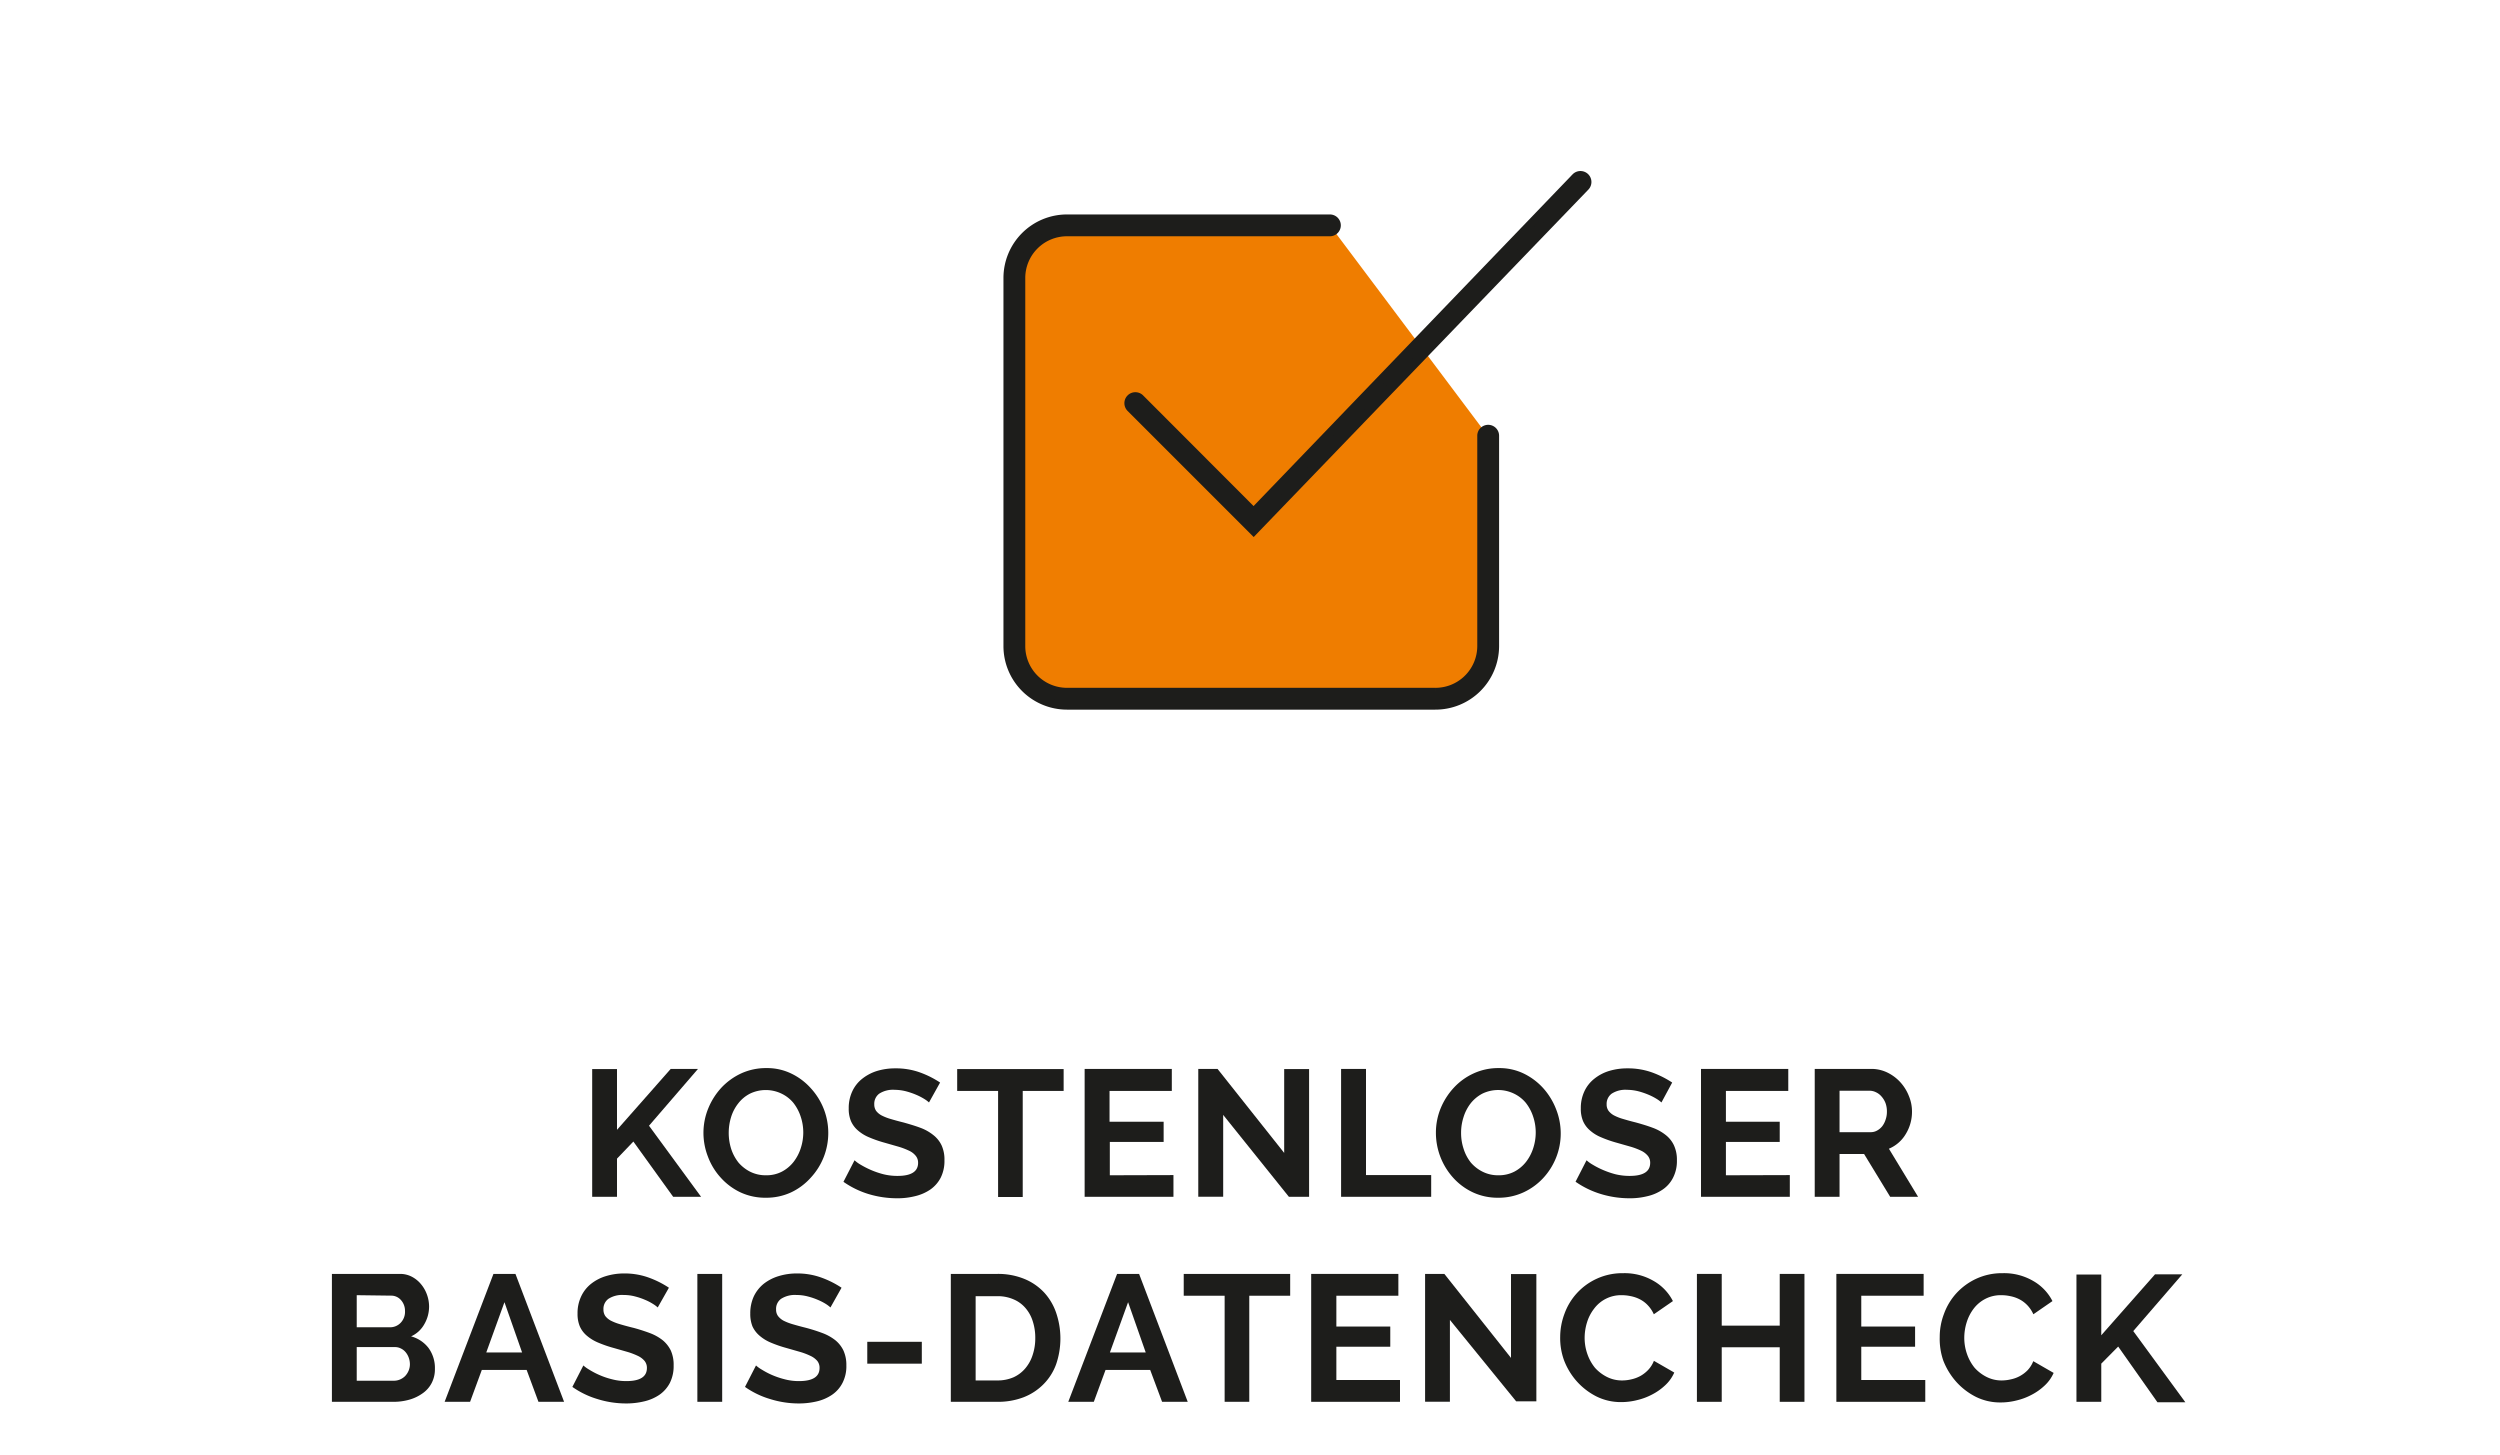 <svg id="Ebene_2" data-name="Ebene 2" xmlns="http://www.w3.org/2000/svg" viewBox="0 0 275 160"><defs><style>.cls-1,.cls-3{fill:#1d1d1b;}.cls-2{fill:#ef7d00;fill-rule:evenodd;}.cls-3{stroke:#1d1d1b;stroke-miterlimit:10;}</style></defs><path class="cls-1" d="M65.14,131.65V117.6h2.73v6.68l5.91-6.7h3l-5.39,6.25,5.73,7.82H74.05l-4.38-6.08-1.8,1.88v4.2Z"/><path class="cls-1" d="M84.24,131.75a6.46,6.46,0,0,1-2.81-.6,6.86,6.86,0,0,1-2.15-1.61,7.06,7.06,0,0,1-1.4-2.29,7.23,7.23,0,0,1-.5-2.63,7.1,7.1,0,0,1,.53-2.7,7.56,7.56,0,0,1,1.44-2.27,7.06,7.06,0,0,1,2.19-1.58,6.54,6.54,0,0,1,2.76-.58,6.1,6.1,0,0,1,2.78.62,6.87,6.87,0,0,1,2.15,1.64A7.32,7.32,0,0,1,90.62,122a7.24,7.24,0,0,1,.49,2.62,7.22,7.22,0,0,1-1.94,4.94A6.76,6.76,0,0,1,87,131.17,6.46,6.46,0,0,1,84.24,131.75Zm-4.08-7.13a5.78,5.78,0,0,0,.27,1.76,4.87,4.87,0,0,0,.81,1.51,4.22,4.22,0,0,0,1.28,1,3.78,3.78,0,0,0,1.74.39,3.67,3.67,0,0,0,1.75-.4,4,4,0,0,0,1.29-1.08,4.89,4.89,0,0,0,.79-1.52,5.56,5.56,0,0,0,.27-1.71,5.46,5.46,0,0,0-.29-1.76,4.87,4.87,0,0,0-.81-1.51,3.85,3.85,0,0,0-1.29-1,4,4,0,0,0-3.47,0,3.86,3.86,0,0,0-1.29,1.07,4.63,4.63,0,0,0-.79,1.51A5.86,5.86,0,0,0,80.16,124.62Z"/><path class="cls-1" d="M102.19,121.27a3.29,3.29,0,0,0-.51-.38,6.6,6.6,0,0,0-.89-.46,8.45,8.45,0,0,0-1.14-.39,5.21,5.21,0,0,0-1.24-.16,2.78,2.78,0,0,0-1.69.42,1.38,1.38,0,0,0-.55,1.17,1.25,1.25,0,0,0,.2.72,1.86,1.86,0,0,0,.61.51,5.5,5.5,0,0,0,1,.39c.4.12.87.25,1.4.38.68.19,1.31.38,1.87.59a5.07,5.07,0,0,1,1.42.8,3.15,3.15,0,0,1,.91,1.14,3.76,3.76,0,0,1,.31,1.63,4.11,4.11,0,0,1-.42,1.93,3.62,3.62,0,0,1-1.15,1.3,5,5,0,0,1-1.67.72,7.88,7.88,0,0,1-2,.23,10.85,10.85,0,0,1-3.13-.47A9.78,9.78,0,0,1,92.78,130L94,127.63a3.63,3.63,0,0,0,.64.47,10.08,10.08,0,0,0,1.1.57,9.28,9.28,0,0,0,1.41.49,6.39,6.39,0,0,0,1.58.19c1.51,0,2.26-.48,2.26-1.44a1.18,1.18,0,0,0-.26-.77,2,2,0,0,0-.73-.56,7.73,7.73,0,0,0-1.15-.44l-1.5-.43a13.21,13.21,0,0,1-1.76-.61,4.44,4.44,0,0,1-1.24-.77,2.85,2.85,0,0,1-.74-1,3.47,3.47,0,0,1-.25-1.4,4.31,4.31,0,0,1,.4-1.9,3.81,3.81,0,0,1,1.1-1.38,5,5,0,0,1,1.63-.85,6.81,6.81,0,0,1,2-.28,7.76,7.76,0,0,1,2.74.46,10.33,10.33,0,0,1,2.18,1.1Z"/><path class="cls-1" d="M117,120h-4.5v11.67h-2.71V120h-4.5v-2.4H117Z"/><path class="cls-1" d="M129.08,129.26v2.39h-9.77V117.58h9.59V120h-6.85v3.39H128v2.22h-5.92v3.67Z"/><path class="cls-1" d="M134.55,122.64v9h-2.74V117.58h2.12l7.33,9.24V117.6H144v14.05h-2.22Z"/><path class="cls-1" d="M147.52,131.65V117.58h2.74v11.68h7.17v2.39Z"/><path class="cls-1" d="M164.8,131.75a6.42,6.42,0,0,1-2.8-.6,6.79,6.79,0,0,1-2.16-1.61,7.39,7.39,0,0,1-1.89-4.92,7.09,7.09,0,0,1,.52-2.7,7.58,7.58,0,0,1,1.45-2.27,6.83,6.83,0,0,1,2.19-1.58,6.46,6.46,0,0,1,2.75-.58,6.14,6.14,0,0,1,2.79.62,7,7,0,0,1,2.15,1.64,7.49,7.49,0,0,1,1.38,2.29,7.25,7.25,0,0,1,.5,2.62,7.14,7.14,0,0,1-.51,2.68,7.24,7.24,0,0,1-1.43,2.26,6.87,6.87,0,0,1-2.18,1.57A6.5,6.5,0,0,1,164.8,131.75Zm-4.08-7.13a5.5,5.5,0,0,0,.28,1.76,4.65,4.65,0,0,0,.8,1.51,4.14,4.14,0,0,0,1.29,1,3.76,3.76,0,0,0,1.73.39,3.71,3.71,0,0,0,1.76-.4,4,4,0,0,0,1.29-1.08,4.89,4.89,0,0,0,.79-1.52,5.56,5.56,0,0,0,.27-1.71,5.46,5.46,0,0,0-.29-1.76,4.87,4.87,0,0,0-.81-1.51,3.85,3.85,0,0,0-1.29-1,4,4,0,0,0-3.48,0,4.06,4.06,0,0,0-1.29,1.07,4.81,4.81,0,0,0-.78,1.51A5.56,5.56,0,0,0,160.72,124.62Z"/><path class="cls-1" d="M182.76,121.27a3.89,3.89,0,0,0-.51-.38,6.6,6.6,0,0,0-.89-.46,8.45,8.45,0,0,0-1.14-.39,5.29,5.29,0,0,0-1.25-.16,2.77,2.77,0,0,0-1.68.42,1.39,1.39,0,0,0-.56,1.17,1.18,1.18,0,0,0,.21.72,1.86,1.86,0,0,0,.61.51,5.22,5.22,0,0,0,1,.39c.4.12.86.25,1.39.38.69.19,1.31.38,1.87.59a5.13,5.13,0,0,1,1.43.8,3.13,3.13,0,0,1,.9,1.14,3.76,3.76,0,0,1,.32,1.63,4,4,0,0,1-.43,1.93,3.44,3.44,0,0,1-1.15,1.3,4.89,4.89,0,0,1-1.66.72,7.93,7.93,0,0,1-2,.23,10.79,10.79,0,0,1-3.13-.47,9.84,9.84,0,0,1-2.78-1.35l1.21-2.36a3.81,3.81,0,0,0,.65.47,9.24,9.24,0,0,0,1.1.57,9.54,9.54,0,0,0,1.4.49,6.53,6.53,0,0,0,1.59.19c1.51,0,2.26-.48,2.26-1.44a1.18,1.18,0,0,0-.26-.77,2.14,2.14,0,0,0-.73-.56,7.73,7.73,0,0,0-1.15-.44l-1.51-.43a13,13,0,0,1-1.75-.61,4.3,4.3,0,0,1-1.24-.77,2.85,2.85,0,0,1-.74-1,3.47,3.47,0,0,1-.25-1.4,4.31,4.31,0,0,1,.4-1.9,3.81,3.81,0,0,1,1.1-1.38,4.86,4.86,0,0,1,1.63-.85,6.81,6.81,0,0,1,2-.28,7.84,7.84,0,0,1,2.74.46,10.57,10.57,0,0,1,2.18,1.1Z"/><path class="cls-1" d="M196.88,129.26v2.39h-9.77V117.58h9.6V120h-6.86v3.39h5.92v2.22h-5.92v3.67Z"/><path class="cls-1" d="M199.62,131.65V117.58h6.22a4,4,0,0,1,1.79.41,4.7,4.7,0,0,1,1.42,1.07,4.89,4.89,0,0,1,.93,1.51,4.4,4.4,0,0,1,.34,1.69,4.67,4.67,0,0,1-.69,2.49,3.91,3.91,0,0,1-1.85,1.61l3.21,5.29h-3.07l-2.87-4.71h-2.7v4.71Zm2.73-7.11h3.43a1.4,1.4,0,0,0,.7-.18,1.87,1.87,0,0,0,.57-.48,2.39,2.39,0,0,0,.37-.73,2.6,2.6,0,0,0,.14-.89,2.67,2.67,0,0,0-.15-.91,2.34,2.34,0,0,0-.43-.72,1.79,1.79,0,0,0-.62-.48,1.6,1.6,0,0,0-.7-.17h-3.31Z"/><path class="cls-1" d="M47.84,150.58a3.27,3.27,0,0,1-.36,1.56,3.13,3.13,0,0,1-1,1.13,4.69,4.69,0,0,1-1.44.69,6.29,6.29,0,0,1-1.76.24H36.51V140.13H44a2.77,2.77,0,0,1,1.32.32,3.25,3.25,0,0,1,1,.82,3.72,3.72,0,0,1,.65,1.15,3.92,3.92,0,0,1,.23,1.3,3.85,3.85,0,0,1-.52,1.93A3.14,3.14,0,0,1,45.22,147a3.61,3.61,0,0,1,1.92,1.28A3.73,3.73,0,0,1,47.84,150.58Zm-8.6-8.11V146h3.65a1.59,1.59,0,0,0,1.17-.48,1.73,1.73,0,0,0,.49-1.31A1.77,1.77,0,0,0,44.1,143a1.42,1.42,0,0,0-1.09-.48Zm5.85,7.59a2.18,2.18,0,0,0-.13-.72,2,2,0,0,0-.35-.61,1.55,1.55,0,0,0-.52-.4,1.38,1.38,0,0,0-.65-.15h-4.2v3.7H43.3a1.7,1.7,0,0,0,.71-.14,1.79,1.79,0,0,0,.56-.38,2,2,0,0,0,.38-.59A1.87,1.87,0,0,0,45.09,150.06Z"/><path class="cls-1" d="M54.28,140.13H56.7l5.35,14.07H59.23l-1.3-3.51H53l-1.29,3.51H48.91Zm3.15,8.64-1.94-5.53-2,5.53Z"/><path class="cls-1" d="M72.35,143.82a3.29,3.29,0,0,0-.51-.38A5.62,5.62,0,0,0,71,143a7.26,7.26,0,0,0-1.14-.39,4.74,4.74,0,0,0-1.24-.16,2.78,2.78,0,0,0-1.69.42,1.36,1.36,0,0,0-.55,1.17,1.25,1.25,0,0,0,.2.72,1.86,1.86,0,0,0,.61.51,5.5,5.5,0,0,0,1,.39c.4.12.87.25,1.4.38s1.31.38,1.87.59a5.26,5.26,0,0,1,1.43.79,3.42,3.42,0,0,1,.9,1.14,3.84,3.84,0,0,1,.31,1.64,4.11,4.11,0,0,1-.42,1.93,3.62,3.62,0,0,1-1.15,1.3,5,5,0,0,1-1.67.72,8.37,8.37,0,0,1-2,.23,10.53,10.53,0,0,1-3.13-.48,9.5,9.5,0,0,1-2.77-1.34l1.21-2.36a3.71,3.71,0,0,0,.64.46,8.55,8.55,0,0,0,1.1.58,8.31,8.31,0,0,0,1.41.48,6,6,0,0,0,1.58.2c1.51,0,2.26-.48,2.26-1.44a1.2,1.2,0,0,0-.26-.78,2.15,2.15,0,0,0-.73-.55,7.73,7.73,0,0,0-1.15-.44l-1.5-.43a13.21,13.21,0,0,1-1.76-.61,4.68,4.68,0,0,1-1.24-.77,2.85,2.85,0,0,1-.74-1,3.5,3.5,0,0,1-.25-1.4,4.28,4.28,0,0,1,.4-1.9,3.84,3.84,0,0,1,1.1-1.39,4.94,4.94,0,0,1,1.63-.84,6.81,6.81,0,0,1,2-.29,7.76,7.76,0,0,1,2.74.47,10.33,10.33,0,0,1,2.18,1.1Z"/><path class="cls-1" d="M76.71,154.2V140.13h2.73V154.2Z"/><path class="cls-1" d="M91.35,143.82a3.62,3.62,0,0,0-.5-.38A6.09,6.09,0,0,0,90,143a7.26,7.26,0,0,0-1.14-.39,4.82,4.82,0,0,0-1.25-.16,2.81,2.81,0,0,0-1.69.42,1.36,1.36,0,0,0-.55,1.17,1.18,1.18,0,0,0,.21.72,1.92,1.92,0,0,0,.6.51,5.81,5.81,0,0,0,1,.39c.41.12.87.25,1.4.38a18.9,18.9,0,0,1,1.87.59,5.26,5.26,0,0,1,1.43.79,3.3,3.3,0,0,1,.9,1.14,3.84,3.84,0,0,1,.32,1.64,4,4,0,0,1-.43,1.93,3.53,3.53,0,0,1-1.15,1.3,5,5,0,0,1-1.66.72,8.5,8.5,0,0,1-2,.23,10.48,10.48,0,0,1-3.13-.48,9.43,9.43,0,0,1-2.78-1.34l1.21-2.36a3.71,3.71,0,0,0,.64.46,8.55,8.55,0,0,0,1.1.58,9,9,0,0,0,1.41.48,6,6,0,0,0,1.58.2c1.51,0,2.26-.48,2.26-1.44a1.2,1.2,0,0,0-.25-.78,2.2,2.2,0,0,0-.74-.55,7.33,7.33,0,0,0-1.15-.44l-1.5-.43a13.21,13.21,0,0,1-1.76-.61,4.61,4.61,0,0,1-1.23-.77,3,3,0,0,1-.75-1,3.69,3.69,0,0,1-.24-1.4,4.42,4.42,0,0,1,.39-1.9,4,4,0,0,1,1.1-1.39,5,5,0,0,1,1.64-.84,6.76,6.76,0,0,1,2-.29,7.75,7.75,0,0,1,2.73.47,10.33,10.33,0,0,1,2.18,1.1Z"/><path class="cls-1" d="M95.4,150v-2.4h6V150Z"/><path class="cls-1" d="M104.59,154.2V140.13h5.11a7.6,7.6,0,0,1,3,.56,6.19,6.19,0,0,1,2.17,1.5,6.32,6.32,0,0,1,1.31,2.23,8.76,8.76,0,0,1,0,5.63,6,6,0,0,1-1.4,2.22,6.26,6.26,0,0,1-2.19,1.43,7.83,7.83,0,0,1-2.86.5Zm9.29-7a5.87,5.87,0,0,0-.28-1.87,4.08,4.08,0,0,0-.81-1.46,3.52,3.52,0,0,0-1.32-.95,4.33,4.33,0,0,0-1.77-.34h-2.38v9.27h2.38a4.4,4.4,0,0,0,1.79-.35,3.7,3.7,0,0,0,1.31-1,4.31,4.31,0,0,0,.8-1.48A5.77,5.77,0,0,0,113.88,147.15Z"/><path class="cls-1" d="M122.88,140.13h2.42l5.35,14.07h-2.82l-1.31-3.51h-4.91l-1.29,3.51h-2.81Zm3.15,8.64-1.94-5.53-2,5.53Z"/><path class="cls-1" d="M141.92,142.53h-4.5V154.2h-2.71V142.53h-4.5v-2.4h11.71Z"/><path class="cls-1" d="M154,151.8v2.4h-9.77V140.13h9.59v2.4H147v3.39h5.93v2.22H147v3.66Z"/><path class="cls-1" d="M159.49,145.19v9h-2.73V140.13h2.12l7.33,9.24v-9.22H169v14h-2.22Z"/><path class="cls-1" d="M171.62,147.07a7.32,7.32,0,0,1,.47-2.55,6.75,6.75,0,0,1,3.53-3.85,6.75,6.75,0,0,1,2.94-.62,6.35,6.35,0,0,1,3.35.86,5.33,5.33,0,0,1,2.11,2.21l-2.1,1.45a3.5,3.5,0,0,0-.67-1,3.17,3.17,0,0,0-.85-.64,3.76,3.76,0,0,0-1-.35,4.73,4.73,0,0,0-1-.11,3.69,3.69,0,0,0-3.06,1.5,4.64,4.64,0,0,0-.77,1.5,5.76,5.76,0,0,0-.26,1.68,5.38,5.38,0,0,0,.3,1.79,5,5,0,0,0,.84,1.52,4.46,4.46,0,0,0,1.31,1,3.64,3.64,0,0,0,1.68.39,4.45,4.45,0,0,0,1-.12,3.88,3.88,0,0,0,1-.37,3.63,3.63,0,0,0,.86-.67,3.06,3.06,0,0,0,.63-1l2.24,1.29a4.17,4.17,0,0,1-1,1.4,6.27,6.27,0,0,1-1.41,1,6.85,6.85,0,0,1-1.67.63,7.09,7.09,0,0,1-1.74.22,6,6,0,0,1-2.76-.63,7.33,7.33,0,0,1-2.15-1.66,7.49,7.49,0,0,1-1.4-2.32A7.12,7.12,0,0,1,171.62,147.07Z"/><path class="cls-1" d="M198.49,140.13V154.2h-2.72v-6h-6.38v6h-2.73V140.13h2.73v5.69h6.38v-5.69Z"/><path class="cls-1" d="M211.78,151.8v2.4H202V140.13h9.6v2.4h-6.86v3.39h5.92v2.22h-5.92v3.66Z"/><path class="cls-1" d="M213.37,147.07a7.1,7.1,0,0,1,.47-2.55,6.79,6.79,0,0,1,1.35-2.25,6.92,6.92,0,0,1,2.18-1.6,6.74,6.74,0,0,1,2.93-.62,6.36,6.36,0,0,1,3.36.86,5.33,5.33,0,0,1,2.11,2.21l-2.1,1.45a3.5,3.5,0,0,0-.67-1,3.33,3.33,0,0,0-.85-.64,3.76,3.76,0,0,0-1-.35,4.75,4.75,0,0,0-1-.11,3.67,3.67,0,0,0-1.79.42,3.79,3.79,0,0,0-1.27,1.08,4.82,4.82,0,0,0-.76,1.5,5.76,5.76,0,0,0-.26,1.68,5.38,5.38,0,0,0,.3,1.79,5,5,0,0,0,.84,1.52,4.46,4.46,0,0,0,1.31,1,3.63,3.63,0,0,0,1.67.39,4.47,4.47,0,0,0,1-.12,3.57,3.57,0,0,0,1.84-1,3.06,3.06,0,0,0,.63-1l2.24,1.29a4.17,4.17,0,0,1-1,1.4,6.27,6.27,0,0,1-1.41,1,6.85,6.85,0,0,1-1.67.63,7.09,7.09,0,0,1-1.74.22,6,6,0,0,1-2.76-.63,7.33,7.33,0,0,1-2.15-1.66,7.72,7.72,0,0,1-1.41-2.32A7.32,7.32,0,0,1,213.37,147.07Z"/><path class="cls-1" d="M228.41,154.2v-14h2.73v6.68l5.91-6.7h3l-5.39,6.24,5.73,7.83h-3.07L233,148.12,231.14,150v4.2Z"/><path class="cls-2" d="M163.65,47.93V71.07a5.81,5.81,0,0,1-5.79,5.79h-40.5a5.8,5.8,0,0,1-5.78-5.79V30.58a5.8,5.8,0,0,1,5.78-5.79h28.93Z"/><g id="Page-1"><g id="Core"><g id="check-box-outline"><path class="cls-3" d="M157.86,77.56h-40.5a6.49,6.49,0,0,1-6.48-6.49V30.58a6.49,6.49,0,0,1,6.48-6.49h28.93a.7.7,0,0,1,0,1.4H117.36a5.09,5.09,0,0,0-5.08,5.09V71.07a5.09,5.09,0,0,0,5.08,5.09h40.5A5.1,5.1,0,0,0,163,71.07V47.93a.7.7,0,0,1,1.4,0V71.07A6.5,6.5,0,0,1,157.86,77.56Z"/></g></g></g><path class="cls-3" d="M137.9,58.36,124.39,44.85a.7.7,0,1,1,1-1L137.9,56.38l35.45-36.86a.7.7,0,0,1,1,1Z"/></svg>